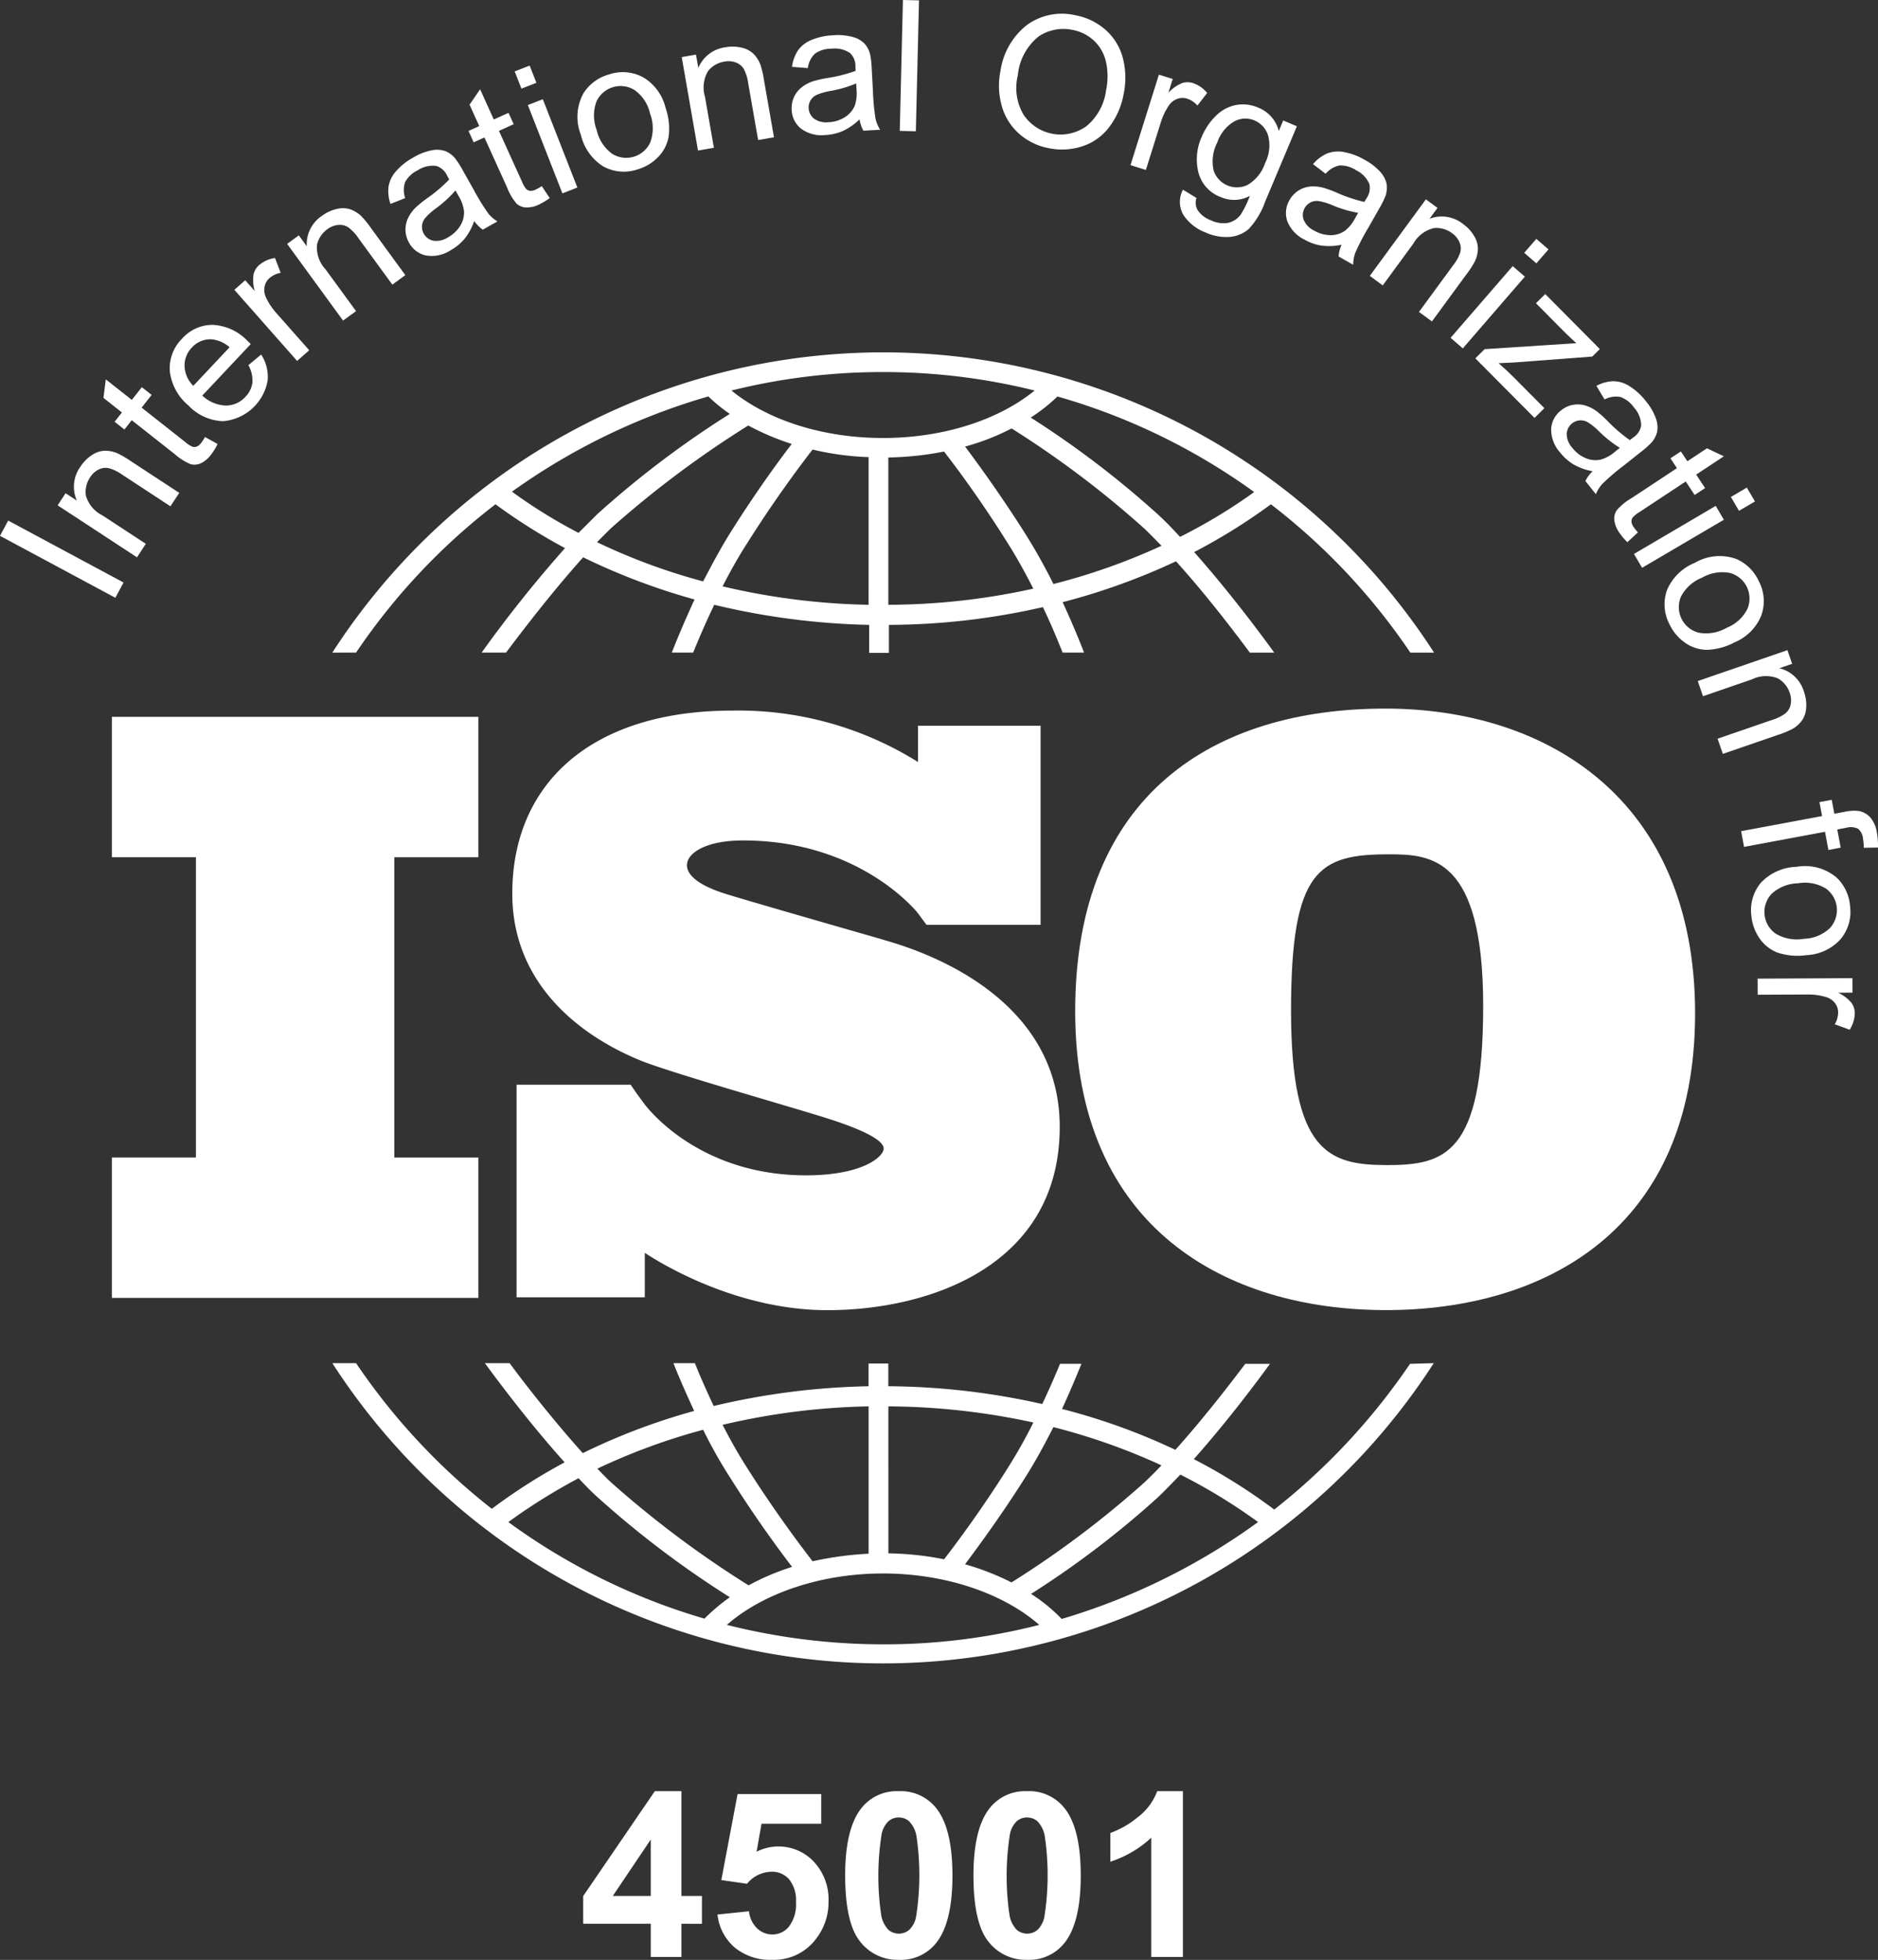 <?xml version="1.0" encoding="UTF-8"?>
<svg xmlns="http://www.w3.org/2000/svg" xmlns:xlink="http://www.w3.org/1999/xlink" id="Group_158" data-name="Group 158" width="161.645" height="168.686" viewBox="0 0 161.645 168.686">
  <rect x="0" y="0" width="161.645" height="168.686" fill="#333333" stroke="none"/>
  <defs>
    <clipPath id="clip-path">
      <rect id="Rectangle_225" data-name="Rectangle 225" width="161.645" height="168.686" fill="#fff"></rect>
    </clipPath>
  </defs>
  <path id="Path_376" data-name="Path 376" d="M65.485,229.586V217.5H33.942v12.084h7.234v25.842H33.942v12.084H65.485V255.428H58.252V229.586Z" transform="translate(-24.313 -155.803)" fill="#fff"></path>
  <g id="Group_164" data-name="Group 164">
    <g id="Group_163" data-name="Group 163" clip-path="url(#clip-path)">
      <path id="Path_377" data-name="Path 377" d="M187.355,235.317c-1.957-.567-11.971-3.432-13.73-4s-3.149-1.39-3.149-2.411,1.589-2.128,4.822-2.128c10.184,0,15.063,6.269,15.063,6.269s.539.738.738.993h9.815V216.907H190.362v3.12a29.158,29.158,0,0,0-15.971-4.425c-12.169,0-18.949,6.3-18.949,15.744s8.538,13.332,10.921,14.325,11.659,3.631,15.63,4.851,5.418,2.128,5.418,2.78-1.73,2.3-6.695,2.3c-8.652,0-13.105-5.106-13.871-6.1-.255-.34-.539-.738-.652-.879-.113-.17-.369-.539-.567-.823h-9.815v18.3h11.035v-3.83c1.276.851,7.858,4.936,15.715,4.936,8.794,0,20-3.83,20-15.772s-13.276-15.545-15.2-16.112" transform="translate(-111.348 -154.443)" fill="#fff"></path>
      <path id="Path_378" data-name="Path 378" d="M352.934,215c-14.666,0-26.693,7.319-26.693,26.041s13.049,25.729,26.75,25.729,26.608-6.95,26.608-25.53S366.692,215,352.934,215m.113,39.288c-5.021,0-8.226-1.163-8.226-13.3s2.383-13.446,8.425-13.446c3.659,0,8.113.255,8.113,13.049s-3.291,13.7-8.311,13.7" transform="translate(-233.697 -154.013)" fill="#fff"></path>
      <path id="Path_379" data-name="Path 379" d="M102.884,132.744a54.605,54.605,0,0,1,12-12.765,49.579,49.579,0,0,0,5.985,3.773,110.2,110.2,0,0,0-7.177,8.992h2.1c1.276-1.7,3.886-5.134,6.638-8.2a56.209,56.209,0,0,0,9.588,3.631c-.879,1.9-1.56,3.546-1.957,4.567H131.9c.426-1.05,1.05-2.525,1.815-4.113a62.388,62.388,0,0,0,13.332,1.73v2.411h1.7v-2.411A60.017,60.017,0,0,0,162,128.83c.738,1.532,1.3,2.922,1.7,3.915h1.844c-.369-.964-1.021-2.553-1.844-4.34a56.2,56.2,0,0,0,9.758-3.517c2.666,2.95,5.134,6.212,6.354,7.858h2.1c-.511-.709-3.489-4.822-6.893-8.652a50.6,50.6,0,0,0,6.609-4.113,54.6,54.6,0,0,1,12,12.765h2.042a56.42,56.42,0,0,0-94.83,0Zm29.87-6.127a52.452,52.452,0,0,1-9.134-3.376l1.163-1.163a87.976,87.976,0,0,1,11.857-8.879,22.165,22.165,0,0,0,3.744,1.589c-1.05,1.362-3.092,4.142-5.3,7.659-.851,1.362-1.617,2.808-2.326,4.17m14.24,2.014a59.065,59.065,0,0,1-12.566-1.589c.624-1.22,1.333-2.5,2.1-3.688,2.553-4.056,4.879-7.092,5.645-8.085a24.1,24.1,0,0,0,4.822.652Zm1.7,0v-12.68a26.666,26.666,0,0,0,4.794-.511c.879,1.135,3.092,4.056,5.5,7.914.794,1.248,1.532,2.61,2.184,3.886a58.231,58.231,0,0,1-12.481,1.39m14.212-1.787a48.96,48.96,0,0,0-2.468-4.4c-2.1-3.319-4.056-5.985-5.134-7.432a19.871,19.871,0,0,0,4-1.56,84.117,84.117,0,0,1,11.432,8.624c.482.454.964.964,1.475,1.475a53.979,53.979,0,0,1-9.3,3.291m17.275-7.914a46.526,46.526,0,0,1-6.383,3.858c-.624-.681-1.248-1.333-1.9-1.929a82.021,82.021,0,0,0-10.95-8.34,14.725,14.725,0,0,0,2.3-1.815,54.289,54.289,0,0,1,16.935,8.226M148.243,108.6a53.719,53.719,0,0,1,13.049,1.589c-3.177,2.581-7.943,4.085-13.049,4.085-5.134,0-9.872-1.5-13.049-4.085a53.719,53.719,0,0,1,13.049-1.589m-15.034,2.1a13.729,13.729,0,0,0,1.844,1.5,83.211,83.211,0,0,0-11.432,8.652l-1.589,1.589a45.038,45.038,0,0,1-5.73-3.546,55.326,55.326,0,0,1,16.907-8.2" transform="translate(-72.236 -76.577)" fill="#fff"></path>
      <path id="Path_380" data-name="Path 380" d="M193.6,413.659A55.8,55.8,0,0,1,181.914,426.2a49.064,49.064,0,0,0-6.922-4.34c2.95-3.319,5.588-6.865,6.553-8.2h-2.128c-1.3,1.73-3.6,4.709-6.013,7.4a53.971,53.971,0,0,0-9.758-3.517c.709-1.532,1.277-2.922,1.674-3.886h-1.844c-.4.964-.908,2.156-1.532,3.461a61.756,61.756,0,0,0-13.247-1.532V413.63h-1.7v1.957a62.373,62.373,0,0,0-13.332,1.7c-.652-1.39-1.22-2.667-1.617-3.688H130.2c.4,1.021,1.021,2.468,1.787,4.113a54.767,54.767,0,0,0-9.588,3.631c-2.525-2.808-4.964-5.929-6.3-7.744h-2.128c1.021,1.39,3.8,5.134,6.865,8.538a49.03,49.03,0,0,0-6.269,4A55.161,55.161,0,0,1,102.884,413.6h-2.042a56.394,56.394,0,0,0,94.8,0Zm-30.693,5.446a53.968,53.968,0,0,1,9.3,3.291c-.482.511-.993,1.021-1.475,1.475a84.1,84.1,0,0,1-11.432,8.6,22.521,22.521,0,0,0-4-1.56c1.078-1.447,3.036-4.085,5.134-7.4.908-1.418,1.731-2.95,2.468-4.4M148.7,417.318a60.092,60.092,0,0,1,12.481,1.39,43.764,43.764,0,0,1-2.185,3.886c-2.411,3.83-4.623,6.751-5.5,7.886a26.4,26.4,0,0,0-4.794-.511Zm-1.7,0V430a29.061,29.061,0,0,0-4.822.652c-.766-.993-3.092-4.028-5.645-8.056-.766-1.191-1.475-2.468-2.1-3.688a59.292,59.292,0,0,1,12.566-1.589m-14.24,2.014a40.94,40.94,0,0,0,2.354,4.17c2.213,3.517,4.255,6.269,5.3,7.631a21.225,21.225,0,0,0-3.744,1.589,87.981,87.981,0,0,1-11.857-8.879c-.4-.369-.766-.766-1.163-1.163a53.559,53.559,0,0,1,9.106-3.347m-16.765,7.943a50.3,50.3,0,0,1,6.042-3.773c.539.567,1.05,1.106,1.589,1.589a83.208,83.208,0,0,0,11.432,8.652,17.429,17.429,0,0,0-2.184,1.844,54.5,54.5,0,0,1-16.878-8.311M148.243,437.8a55.074,55.074,0,0,1-13.446-1.674c3.149-2.752,8.141-4.425,13.446-4.425s10.3,1.674,13.446,4.425a53.73,53.73,0,0,1-13.446,1.674m15.375-2.184a14.11,14.11,0,0,0-2.638-2.156,80.223,80.223,0,0,0,10.95-8.34c.624-.6,1.248-1.248,1.9-1.929a48.488,48.488,0,0,1,6.694,4.085,55.672,55.672,0,0,1-16.906,8.34" transform="translate(-72.236 -296.276)" fill="#fff"></path>
      <path id="Path_381" data-name="Path 381" d="M95.46,557.731v-2.86H89.643v-2.385l6.166-9.027H98.1v9.017h1.765v2.395H98.1v2.86Zm0-5.255v-4.857l-3.268,4.857Z" transform="translate(-39.446 -389.297)" fill="#fff"></path>
      <path id="Path_382" data-name="Path 382" d="M130.386,554.713l2.715-.281a2.328,2.328,0,0,0,.688,1.459,1.868,1.868,0,0,0,1.319.538,1.831,1.831,0,0,0,1.444-.693,3.154,3.154,0,0,0,.591-2.089,2.861,2.861,0,0,0-.587-1.963,1.954,1.954,0,0,0-1.527-.654,2.775,2.775,0,0,0-2.1,1.037l-2.211-.32,1.4-7.4h7.2v2.55h-5.139l-.427,2.414a4.164,4.164,0,0,1,4.935.863,4.749,4.749,0,0,1,1.26,3.423,5.13,5.13,0,0,1-1.018,3.132,4.512,4.512,0,0,1-3.849,1.881,4.778,4.778,0,0,1-3.209-1.057,4.353,4.353,0,0,1-1.483-2.841" transform="translate(-68.632 -389.934)" fill="#fff"></path>
      <path id="Path_383" data-name="Path 383" d="M173.76,543.459a3.885,3.885,0,0,1,3.229,1.474q1.386,1.745,1.387,5.789t-1.4,5.8a3.878,3.878,0,0,1-3.219,1.454,4.068,4.068,0,0,1-3.345-1.595q-1.27-1.595-1.27-5.687,0-4.014,1.4-5.779a3.878,3.878,0,0,1,3.219-1.454m0,2.259a1.363,1.363,0,0,0-.882.315,2.115,2.115,0,0,0-.6,1.13,23.076,23.076,0,0,0-.029,7,2.413,2.413,0,0,0,.635,1.246,1.394,1.394,0,0,0,1.76-.005,2.113,2.113,0,0,0,.6-1.13,23.011,23.011,0,0,0,.029-6.985,2.454,2.454,0,0,0-.635-1.251,1.344,1.344,0,0,0-.877-.315" transform="translate(-96.396 -389.297)" fill="#fff"></path>
      <path id="Path_384" data-name="Path 384" d="M212.691,543.459a3.885,3.885,0,0,1,3.229,1.474q1.386,1.745,1.387,5.789t-1.4,5.8a3.878,3.878,0,0,1-3.219,1.454,4.068,4.068,0,0,1-3.345-1.595q-1.27-1.595-1.27-5.687,0-4.014,1.4-5.779a3.878,3.878,0,0,1,3.219-1.454m0,2.259a1.363,1.363,0,0,0-.882.315,2.115,2.115,0,0,0-.6,1.13,23.076,23.076,0,0,0-.029,7,2.412,2.412,0,0,0,.635,1.246,1.394,1.394,0,0,0,1.76-.005,2.113,2.113,0,0,0,.6-1.13,23.01,23.01,0,0,0,.029-6.985,2.454,2.454,0,0,0-.635-1.251,1.344,1.344,0,0,0-.877-.315" transform="translate(-124.284 -389.297)" fill="#fff"></path>
      <path id="Path_385" data-name="Path 385" d="M255.848,557.73h-2.724V547.462a9.4,9.4,0,0,1-3.52,2.065v-2.472a7.881,7.881,0,0,0,2.317-1.323,5.03,5.03,0,0,0,1.716-2.274h2.211Z" transform="translate(-154.032 -389.296)" fill="#fff"></path>
      <rect id="Rectangle_223" data-name="Rectangle 223" width="1.491" height="11.27" transform="matrix(0.473, -0.881, 0.881, 0.473, 0, 46.119)" fill="#fff"></rect>
      <path id="Path_391" data-name="Path 391" d="M24.331,145.93,17.5,141.454l.683-1.042.971.636a2.935,2.935,0,0,1,.3-2.91,3.409,3.409,0,0,1,.966-.989,2.131,2.131,0,0,1,1.09-.393,2.67,2.67,0,0,1,1.091.2,7.888,7.888,0,0,1,1.167.673l4.2,2.752-.759,1.157-4.153-2.723a3.725,3.725,0,0,0-1.146-.558,1.331,1.331,0,0,0-.874.112,1.826,1.826,0,0,0-.738.67,2.244,2.244,0,0,0-.367,1.584,2.769,2.769,0,0,0,1.429,1.7l3.729,2.444Z" transform="translate(-12.539 -97.961)" fill="#fff"></path>
      <path id="Path_392" data-name="Path 392" d="M40.132,120.067l1.084.6a5.141,5.141,0,0,1-.551.9,2.369,2.369,0,0,1-.911.77,1.332,1.332,0,0,1-.853.071,4.953,4.953,0,0,1-1.388-.879l-3.689-2.908-.628.8-.845-.666.628-.8L31.392,116.7l.2-1.594,2.24,1.766.861-1.093.845.666-.862,1.093,3.749,2.956a2.4,2.4,0,0,0,.643.414.571.571,0,0,0,.359-.02.924.924,0,0,0,.371-.309,4.522,4.522,0,0,0,.334-.51" transform="translate(-22.487 -82.454)" fill="#fff"></path>
      <path id="Path_393" data-name="Path 393" d="M58.25,102.047l1.108-.921a3.488,3.488,0,0,1,.558,2.245,4.244,4.244,0,0,1-3.847,3.49,4.309,4.309,0,0,1-2.973-1.355,4.513,4.513,0,0,1-1.6-2.964,3.592,3.592,0,0,1,1.057-2.784A3.491,3.491,0,0,1,55.2,98.573a4.431,4.431,0,0,1,3,1.393q.089.084.264.258l-4.171,4.435a3.137,3.137,0,0,0,2.022.857,2.264,2.264,0,0,0,1.69-.753,2.118,2.118,0,0,0,.6-1.22,2.66,2.66,0,0,0-.345-1.5m-4.742,1.777,3.123-3.321a2.766,2.766,0,0,0-1.484-.678,2.122,2.122,0,0,0-1.757.7,2.2,2.2,0,0,0-.633,1.605,2.525,2.525,0,0,0,.751,1.693" transform="translate(-36.881 -70.611)" fill="#fff"></path>
      <path id="Path_394" data-name="Path 394" d="M76.5,87.133l-5.4-6.12.934-.824.819.928a3.387,3.387,0,0,1-.1-1.441,1.538,1.538,0,0,1,.483-.795,2.7,2.7,0,0,1,1.361-.607l.492,1.278a1.981,1.981,0,0,0-.959.447,1.319,1.319,0,0,0-.43.744,1.477,1.477,0,0,0,.115.909,5.382,5.382,0,0,0,.9,1.363l2.828,3.2Z" transform="translate(-50.928 -56.069)" fill="#fff"></path>
      <path id="Path_395" data-name="Path 395" d="M91.94,72.853l-4.812-6.6,1.006-.734.684.938a2.934,2.934,0,0,1,1.306-2.618,3.406,3.406,0,0,1,1.252-.586,2.135,2.135,0,0,1,1.158.016,2.68,2.68,0,0,1,.95.572,7.9,7.9,0,0,1,.855,1.041L97.3,68.943l-1.118.816-2.927-4.012a3.739,3.739,0,0,0-.876-.926,1.331,1.331,0,0,0-.857-.2,1.817,1.817,0,0,0-.927.366,2.244,2.244,0,0,0-.9,1.353,2.77,2.77,0,0,0,.736,2.1l2.628,3.6Z" transform="translate(-62.413 -45.262)" fill="#fff"></path>
      <path id="Path_396" data-name="Path 396" d="M125.2,51.6a5.152,5.152,0,0,1-.835,1.53,4.279,4.279,0,0,1-1.2.984,2.968,2.968,0,0,1-2.124.443,2.168,2.168,0,0,1-1.455-1.108,2.233,2.233,0,0,1-.3-1.088,2.257,2.257,0,0,1,.232-1.044,3.356,3.356,0,0,1,.644-.884,9.889,9.889,0,0,1,.969-.785,12.7,12.7,0,0,0,1.915-1.628c-.089-.167-.146-.274-.171-.318a1.527,1.527,0,0,0-.927-.845,2.316,2.316,0,0,0-1.6.366,2.442,2.442,0,0,0-1.087,1.006,2.088,2.088,0,0,0,0,1.393l-1.269.5a3.353,3.353,0,0,1-.16-1.52,2.661,2.661,0,0,1,.66-1.317,5.449,5.449,0,0,1,1.472-1.161,4.906,4.906,0,0,1,1.6-.62,2.238,2.238,0,0,1,1.141.067,2.184,2.184,0,0,1,.838.609,7.846,7.846,0,0,1,.687,1.077l.907,1.607a19.489,19.489,0,0,0,1.276,2.082,3.075,3.075,0,0,0,.786.682l-1.258.71a2.932,2.932,0,0,1-.736-.741m-1.618-2.635a10.138,10.138,0,0,1-1.712,1.566,5.245,5.245,0,0,0-.915.834,1.208,1.208,0,0,0-.254.66,1.224,1.224,0,0,0,.974,1.265,1.8,1.8,0,0,0,1.249-.281,2.853,2.853,0,0,0,1.067-1,2.154,2.154,0,0,0,.326-1.283,3.335,3.335,0,0,0-.485-1.315Z" transform="translate(-84.384 -32.571)" fill="#fff"></path>
      <path id="Path_397" data-name="Path 397" d="M148.458,35.419l.687,1.031a5.128,5.128,0,0,1-.9.544,2.368,2.368,0,0,1-1.162.266,1.335,1.335,0,0,1-.791-.329,4.955,4.955,0,0,1-.828-1.418l-1.94-4.278-.924.419-.445-.98.924-.419-.835-1.842.91-1.324,1.178,2.6,1.267-.575.444.98-1.267.574,1.971,4.348a2.393,2.393,0,0,0,.381.663.574.574,0,0,0,.328.147.924.924,0,0,0,.472-.1,4.513,4.513,0,0,0,.531-.3" transform="translate(-101.829 -19.404)" fill="#fff"></path>
      <path id="Path_398" data-name="Path 398" d="M156.753,21.875l-.58-1.482,1.288-.5.58,1.482Zm3.526,9.013-2.974-7.6,1.289-.5,2.974,7.6Z" transform="translate(-111.872 -14.247)" fill="#fff"></path>
      <path id="Path_399" data-name="Path 399" d="M175.536,27.268a4.209,4.209,0,0,1,.246-3.58,3.8,3.8,0,0,1,2.2-1.6,3.663,3.663,0,0,1,2.953.268,4.2,4.2,0,0,1,1.9,2.614,5.4,5.4,0,0,1,.257,2.511,3.345,3.345,0,0,1-.916,1.738,4,4,0,0,1-1.746,1.043,3.669,3.669,0,0,1-2.97-.259,4.39,4.39,0,0,1-1.92-2.732m1.363-.407a3.474,3.474,0,0,0,1.328,2.054,2.277,2.277,0,0,0,3.291-.988,3.558,3.558,0,0,0-.029-2.487,3.373,3.373,0,0,0-1.316-2,2.281,2.281,0,0,0-3.29.98,3.461,3.461,0,0,0,.016,2.442" transform="translate(-125.547 -15.685)" fill="#fff"></path>
      <path id="Path_400" data-name="Path 400" d="M208.249,23.093l-1.4-8.042,1.227-.214.2,1.143a2.934,2.934,0,0,1,2.328-1.772,3.414,3.414,0,0,1,1.382.028,2.136,2.136,0,0,1,1.032.526,2.674,2.674,0,0,1,.6.933,7.934,7.934,0,0,1,.307,1.312l.863,4.945-1.363.238-.854-4.892a3.738,3.738,0,0,0-.376-1.218,1.334,1.334,0,0,0-.68-.561,1.821,1.821,0,0,0-.993-.08,2.24,2.24,0,0,0-1.407.816,2.767,2.767,0,0,0-.266,2.208l.767,4.392Z" transform="translate(-148.17 -10.137)" fill="#fff"></path>
      <path id="Path_401" data-name="Path 401" d="M246.049,17.912a5.155,5.155,0,0,1-1.426,1,4.281,4.281,0,0,1-1.508.355,2.966,2.966,0,0,1-2.1-.54,2.165,2.165,0,0,1-.816-1.636,2.276,2.276,0,0,1,.88-1.944,3.376,3.376,0,0,1,.968-.509,10.01,10.01,0,0,1,1.216-.276,12.684,12.684,0,0,0,2.437-.615q-.009-.284-.013-.361a1.527,1.527,0,0,0-.459-1.168,2.317,2.317,0,0,0-1.6-.38,2.443,2.443,0,0,0-1.42.423,2.089,2.089,0,0,0-.619,1.248l-1.361-.108a3.358,3.358,0,0,1,.527-1.435,2.665,2.665,0,0,1,1.174-.89,5.444,5.444,0,0,1,1.834-.392,4.9,4.9,0,0,1,1.71.15,2.239,2.239,0,0,1,.994.563,2.181,2.181,0,0,1,.483.916,7.8,7.8,0,0,1,.141,1.27l.1,1.842a19.5,19.5,0,0,0,.226,2.432,3.075,3.075,0,0,0,.4.959l-1.443.081a2.933,2.933,0,0,1-.333-.99m-.289-3.079a10.142,10.142,0,0,1-2.227.649,5.243,5.243,0,0,0-1.189.344,1.206,1.206,0,0,0-.52.48,1.223,1.223,0,0,0,.315,1.564,1.805,1.805,0,0,0,1.245.3,2.856,2.856,0,0,0,1.4-.429,2.16,2.16,0,0,0,.859-1.007,3.34,3.34,0,0,0,.145-1.394Z" transform="translate(-172.058 -7.647)" fill="#fff"></path>
      <rect id="Rectangle_224" data-name="Rectangle 224" width="11.27" height="1.384" transform="translate(77.446 11.266) rotate(-88.618)" fill="#fff"></rect>
      <path id="Path_402" data-name="Path 402" d="M303.247,9.188a6.124,6.124,0,0,1,2.3-4.037,5.122,5.122,0,0,1,4.117-.837,5.4,5.4,0,0,1,2.626,1.255,4.874,4.874,0,0,1,1.491,2.4,6.753,6.753,0,0,1,.084,3.095,6.635,6.635,0,0,1-1.25,2.885A4.72,4.72,0,0,1,310.3,15.6a5.6,5.6,0,0,1-2.818.175,5.327,5.327,0,0,1-2.652-1.284,4.949,4.949,0,0,1-1.476-2.415,6.366,6.366,0,0,1-.112-2.885m1.507.309a4.515,4.515,0,0,0,.48,3.357,3.822,3.822,0,0,0,5.425,1.014,4.787,4.787,0,0,0,1.693-3.1,5.772,5.772,0,0,0-.011-2.447A3.573,3.573,0,0,0,311.3,6.506a3.684,3.684,0,0,0-1.87-.929,3.812,3.812,0,0,0-2.88.563,4.858,4.858,0,0,0-1.8,3.357" transform="translate(-217.143 -3.009)" fill="#fff"></path>
      <path id="Path_403" data-name="Path 403" d="M343.021,30.441l2.446-7.788,1.188.373-.371,1.181a3.375,3.375,0,0,1,1.184-.829,1.536,1.536,0,0,1,.93,0,2.705,2.705,0,0,1,1.224.851l-.84,1.082a1.983,1.983,0,0,0-.878-.59,1.321,1.321,0,0,0-.859.016,1.485,1.485,0,0,0-.719.568,5.4,5.4,0,0,0-.7,1.471l-1.281,4.078Z" transform="translate(-245.717 -16.227)" fill="#fff"></path>
      <path id="Path_404" data-name="Path 404" d="M358.291,39.021l1.162.706a1.281,1.281,0,0,0,.08,1.018,2.3,2.3,0,0,0,1.148.9,2.47,2.47,0,0,0,1.517.221,1.893,1.893,0,0,0,1.069-.718,8.869,8.869,0,0,0,.781-1.6,2.846,2.846,0,0,1-2.5.108,3.081,3.081,0,0,1-1.931-2.131,4.676,4.676,0,0,1,.28-3.043,5.428,5.428,0,0,1,1.226-1.823,3.38,3.38,0,0,1,1.722-.93,3.309,3.309,0,0,1,1.948.236,2.926,2.926,0,0,1,1.743,2l.382-.907,1.176.5-2.738,6.5a6.69,6.69,0,0,1-1.406,2.34,2.838,2.838,0,0,1-1.621.681,4.262,4.262,0,0,1-2.088-.378,3.908,3.908,0,0,1-1.92-1.522,2.224,2.224,0,0,1-.033-2.162m2.959-4.076a3.541,3.541,0,0,0-.322,2.408,2.105,2.105,0,0,0,2.946,1.244,3.428,3.428,0,0,0,1.489-1.872,3.349,3.349,0,0,0,.264-2.341,2.057,2.057,0,0,0-1.182-1.324,2,2,0,0,0-1.736.083,3.331,3.331,0,0,0-1.459,1.8" transform="translate(-256.467 -22.69)" fill="#fff"></path>
      <path id="Path_405" data-name="Path 405" d="M394.981,54a5.16,5.16,0,0,1-1.742.073,4.275,4.275,0,0,1-1.46-.519,2.965,2.965,0,0,1-1.475-1.591,2.168,2.168,0,0,1,.2-1.817,2.275,2.275,0,0,1,1.792-1.158,3.35,3.35,0,0,1,1.089.1,9.881,9.881,0,0,1,1.172.426,12.656,12.656,0,0,0,2.382.8q.146-.243.184-.31a1.526,1.526,0,0,0,.247-1.23,2.319,2.319,0,0,0-1.14-1.185,2.443,2.443,0,0,0-1.423-.413,2.086,2.086,0,0,0-1.2.714l-1.086-.828a3.349,3.349,0,0,1,1.221-.921,2.662,2.662,0,0,1,1.469-.113,5.449,5.449,0,0,1,1.754.663,4.9,4.9,0,0,1,1.357,1.052,2.243,2.243,0,0,1,.531,1.012,2.186,2.186,0,0,1-.09,1.031,7.766,7.766,0,0,1-.57,1.144l-.91,1.6a19.571,19.571,0,0,0-1.126,2.167,3.072,3.072,0,0,0-.179,1.025l-1.257-.713A2.934,2.934,0,0,1,394.981,54m1.424-2.746a10.14,10.14,0,0,1-2.224-.66,5.233,5.233,0,0,0-1.186-.355,1.205,1.205,0,0,0-.7.122,1.223,1.223,0,0,0-.581,1.486,1.8,1.8,0,0,0,.885.926,2.855,2.855,0,0,0,1.41.4,2.155,2.155,0,0,0,1.267-.382,3.333,3.333,0,0,0,.876-1.094Z" transform="translate(-279.505 -32.935)" fill="#fff"></path>
      <path id="Path_406" data-name="Path 406" d="M415.642,67.072l4.825-6.585,1,.736-.686.936a2.934,2.934,0,0,1,2.891.451,3.41,3.41,0,0,1,.938,1.016,2.132,2.132,0,0,1,.336,1.109,2.672,2.672,0,0,1-.257,1.079,7.913,7.913,0,0,1-.733,1.131l-2.967,4.049-1.116-.818,2.935-4.005a3.734,3.734,0,0,0,.618-1.115,1.333,1.333,0,0,0-.067-.878,1.822,1.822,0,0,0-.63-.772,2.244,2.244,0,0,0-1.563-.449,2.767,2.767,0,0,0-1.776,1.338l-2.636,3.6Z" transform="translate(-297.738 -43.329)" fill="#fff"></path>
      <path id="Path_407" data-name="Path 407" d="M440.15,80.989l5.345-6.171,1.046.906L441.2,81.9Zm6.337-7.316,1.042-1.2,1.046.906-1.042,1.2Z" transform="translate(-315.293 -51.913)" fill="#fff"></path>
      <path id="Path_408" data-name="Path 408" d="M447.658,94.756l.8-.791,7.894-.514q-.656-.594-1.132-1.075l-2.345-2.363.8-.79,4.7,4.736-.649.644-6.791.512-1.272.06q.7.611,1.278,1.19l2.659,2.679-.846.839Z" transform="translate(-320.672 -63.914)" fill="#fff"></path>
      <path id="Path_409" data-name="Path 409" d="M474.232,123.413a5.161,5.161,0,0,1-1.643-.585,4.267,4.267,0,0,1-1.16-1.028,2.968,2.968,0,0,1-.772-2.028,2.168,2.168,0,0,1,.866-1.61,2.229,2.229,0,0,1,1.027-.467,2.255,2.255,0,0,1,1.068.065,3.365,3.365,0,0,1,.974.5,9.935,9.935,0,0,1,.928.834,12.69,12.69,0,0,0,1.908,1.636c.152-.114.248-.187.288-.219a1.528,1.528,0,0,0,.689-1.048,2.317,2.317,0,0,0-.613-1.526,2.443,2.443,0,0,0-1.164-.916,2.09,2.09,0,0,0-1.376.214l-.7-1.174a3.35,3.35,0,0,1,1.476-.4,2.667,2.667,0,0,1,1.4.445,5.461,5.461,0,0,1,1.378,1.271,4.913,4.913,0,0,1,.864,1.483,2.239,2.239,0,0,1,.113,1.138,2.184,2.184,0,0,1-.47.923,7.794,7.794,0,0,1-.956.848l-1.444,1.147a19.608,19.608,0,0,0-1.857,1.587,3.091,3.091,0,0,0-.55.884l-.9-1.132a2.933,2.933,0,0,1,.616-.843m2.348-2.013a10.14,10.14,0,0,1-1.815-1.444,5.208,5.208,0,0,0-.968-.773,1.206,1.206,0,0,0-.692-.148,1.223,1.223,0,0,0-1.1,1.16,1.8,1.8,0,0,0,.474,1.189,2.846,2.846,0,0,0,1.158.9,2.155,2.155,0,0,0,1.318.121,3.337,3.337,0,0,0,1.222-.686Z" transform="translate(-337.144 -82.852)" fill="#fff"></path>
      <path id="Path_410" data-name="Path 410" d="M491.851,143.249l-.91.841a5.139,5.139,0,0,1-.679-.8,2.366,2.366,0,0,1-.445-1.106,1.331,1.331,0,0,1,.2-.833,4.959,4.959,0,0,1,1.27-1.042l3.919-2.59-.559-.846.9-.593.559.846,1.687-1.115,1.451.69-2.379,1.573.767,1.161-.9.593-.767-1.161-3.982,2.632a2.412,2.412,0,0,0-.595.48.578.578,0,0,0-.093.347.928.928,0,0,0,.178.449,4.456,4.456,0,0,0,.38.477" transform="translate(-350.869 -97.426)" fill="#fff"></path>
      <path id="Path_411" data-name="Path 411" d="M495.8,153.648l7.038-4.137.7,1.193-7.037,4.137Zm8.343-4.905,1.372-.806.7,1.193-1.372.806Z" transform="translate(-355.161 -105.971)" fill="#fff"></path>
      <path id="Path_412" data-name="Path 412" d="M507.685,169.272a4.207,4.207,0,0,1,3.574-.324,3.794,3.794,0,0,1,1.932,1.918,3.661,3.661,0,0,1,.2,2.958,4.2,4.2,0,0,1-2.281,2.287,5.4,5.4,0,0,1-2.438.652,3.345,3.345,0,0,1-1.861-.63,4,4,0,0,1-1.307-1.559,3.67,3.67,0,0,1-.214-2.974,4.391,4.391,0,0,1,2.393-2.328m.618,1.281a3.474,3.474,0,0,0-1.818,1.636,2.277,2.277,0,0,0,1.5,3.093,3.56,3.56,0,0,0,2.45-.423,3.373,3.373,0,0,0,1.768-1.617,2.281,2.281,0,0,0-1.488-3.093,3.46,3.46,0,0,0-2.409.4" transform="translate(-361.799 -120.833)" fill="#fff"></path>
      <path id="Path_413" data-name="Path 413" d="M515.146,199.927l7.718-2.661.406,1.177-1.1.378a2.934,2.934,0,0,1,2.118,2.018,3.407,3.407,0,0,1,.192,1.369,2.131,2.131,0,0,1-.356,1.1,2.669,2.669,0,0,1-.826.74,7.957,7.957,0,0,1-1.247.511l-4.746,1.636-.451-1.308,4.7-1.618a3.724,3.724,0,0,0,1.143-.565,1.334,1.334,0,0,0,.446-.759,1.824,1.824,0,0,0-.079-.994,2.241,2.241,0,0,0-1.027-1.259,2.768,2.768,0,0,0-2.223.087l-4.215,1.453Z" transform="translate(-369.016 -141.309)" fill="#fff"></path>
      <path id="Path_414" data-name="Path 414" d="M528.3,245.365l6.967-1.3-.225-1.2,1.057-.2.225,1.2.854-.16a3.8,3.8,0,0,1,1.228-.081,1.769,1.769,0,0,1,.987.531,2.535,2.535,0,0,1,.589,1.325,6.754,6.754,0,0,1,.1,1.295l-1.224.018a4.637,4.637,0,0,0-.074-.815,1.215,1.215,0,0,0-.428-.827,1.463,1.463,0,0,0-1.038-.072l-.741.139.293,1.564-1.058.2-.293-1.564-6.967,1.3Z" transform="translate(-378.436 -173.827)" fill="#fff"></path>
      <path id="Path_415" data-name="Path 415" d="M535.237,262.919a4.207,4.207,0,0,1,3.466.928,3.8,3.8,0,0,1,1.152,2.467,3.66,3.66,0,0,1-.831,2.846,4.2,4.2,0,0,1-2.929,1.36,5.406,5.406,0,0,1-2.513-.23,3.35,3.35,0,0,1-1.53-1.233,4.009,4.009,0,0,1-.689-1.914,3.671,3.671,0,0,1,.825-2.865,4.387,4.387,0,0,1,3.049-1.36m.138,1.416a3.474,3.474,0,0,0-2.271.909,2.278,2.278,0,0,0,.338,3.42,3.561,3.561,0,0,0,2.446.449,3.373,3.373,0,0,0,2.217-.908,2.281,2.281,0,0,0-.33-3.416,3.461,3.461,0,0,0-2.4-.453" transform="translate(-380.615 -188.312)" fill="#fff"></path>
      <path id="Path_416" data-name="Path 416" d="M533.31,296.827l8.163-.04.006,1.245-1.238.006a3.381,3.381,0,0,1,1.15.875,1.536,1.536,0,0,1,.281.887,2.7,2.7,0,0,1-.439,1.424l-1.286-.47a1.98,1.98,0,0,0,.295-1.016,1.316,1.316,0,0,0-.277-.813,1.479,1.479,0,0,0-.76-.511,5.387,5.387,0,0,0-1.615-.222l-4.274.021Z" transform="translate(-382.027 -212.598)" fill="#fff"></path>
    </g>
  </g>
</svg>
